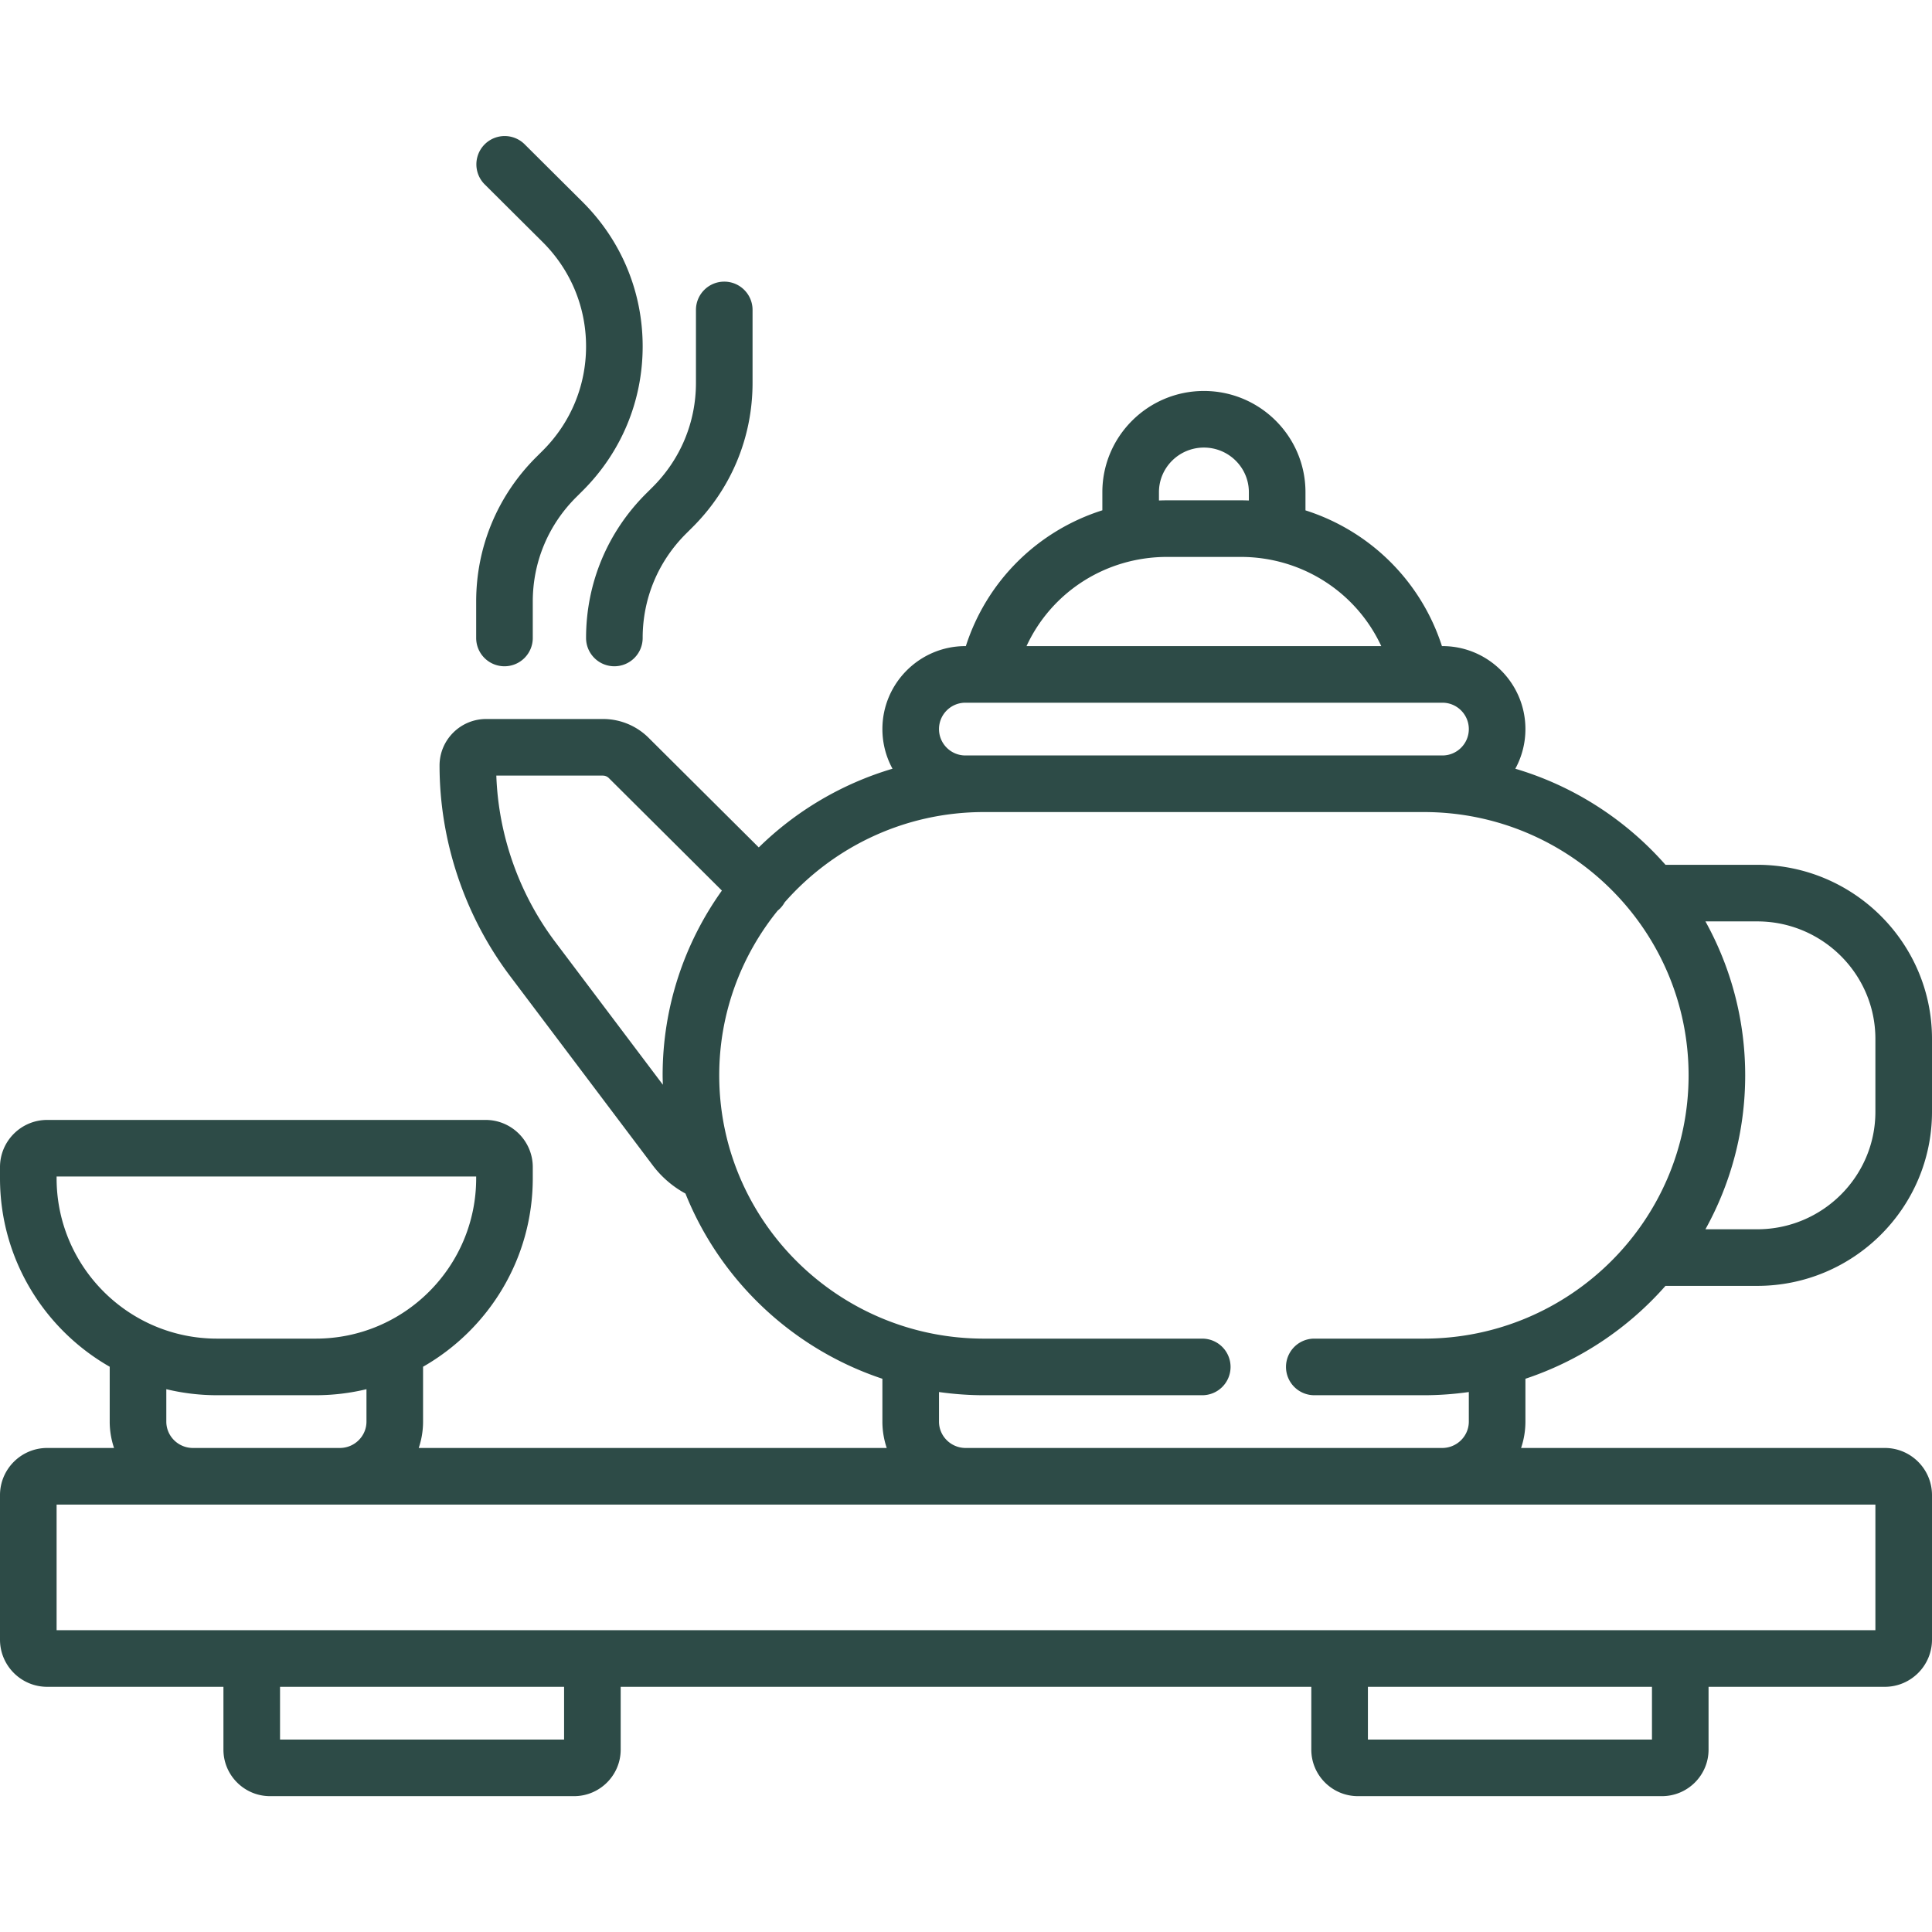 <?xml version="1.0" encoding="UTF-8"?> <svg xmlns="http://www.w3.org/2000/svg" xmlns:xlink="http://www.w3.org/1999/xlink" version="1.1" width="512" height="512" x="0" y="0" viewBox="0 0 512 512" style="enable-background:new 0 0 512 512" xml:space="preserve" class=""><g><path d="M162.813 176.567a7.5 7.5 0 0 0 7.5-7.5c0-10.448 4.091-20.271 11.518-27.662l1.666-1.658c10.278-10.226 15.938-23.825 15.938-38.294V82.135c0-4.142-3.357-7.5-7.5-7.5s-7.5 3.358-7.5 7.5v19.317c0 10.448-4.091 20.272-11.518 27.662l-1.666 1.658c-10.278 10.227-15.938 23.827-15.938 38.295 0 4.143 3.357 7.5 7.5 7.5z" fill="#2d4b47" opacity="1" data-original="#000000" class=""></path><path d="M404.253 376.738v-11.354c14.492-4.82 27.255-13.413 37.115-24.613h24.304c25.546 0 46.328-20.697 46.328-46.137v-19.318c0-25.44-20.782-46.137-46.328-46.137h-24.304c-10.464-11.885-24.195-20.84-39.793-25.459a21.858 21.858 0 0 0 2.677-10.507c0-12.125-9.864-21.989-21.988-21.989h-.136c-5.606-17.37-19.223-30.579-36.165-35.972v-4.823c0-14.788-12.073-26.818-26.914-26.818s-26.914 12.03-26.914 26.818v4.807c-16.978 5.38-30.574 18.585-36.175 35.989h-.126c-12.125 0-21.989 9.864-21.989 21.989 0 3.803.971 7.383 2.677 10.507a85.274 85.274 0 0 0-35.438 20.854l-29.163-29.018a17.115 17.115 0 0 0-12.153-5.013h-30.93c-6.812 0-12.354 5.532-12.354 12.33 0 19.987 6.636 39.798 18.686 55.785l37.832 50.194a27.032 27.032 0 0 0 8.652 7.449c9.252 23.071 28.393 41.168 52.19 49.083v11.353c0 2.443.408 4.791 1.149 6.988H110.968a21.821 21.821 0 0 0 1.149-6.988V362.2c17.347-9.911 29.074-28.581 29.074-49.951v-2.955c0-6.893-5.607-12.5-12.5-12.5H12.5c-6.893 0-12.5 5.607-12.5 12.5v2.955c0 21.37 11.727 40.04 29.074 49.951v14.538c0 2.443.408 4.791 1.149 6.988H12.5c-6.893 0-12.5 5.607-12.5 12.5v38.296c0 6.893 5.607 12.5 12.5 12.5h46.712v16.647c0 6.799 5.542 12.33 12.354 12.33h80.568c6.812 0 12.354-5.532 12.354-12.33v-16.647h183.023v16.647c0 6.799 5.542 12.33 12.354 12.33h80.568c6.812 0 12.354-5.532 12.354-12.33v-16.647H499.5c6.893 0 12.5-5.607 12.5-12.5v-38.296c0-6.893-5.607-12.5-12.5-12.5h-96.397a21.85 21.85 0 0 0 1.15-6.988zm47.704-132.558h13.714c17.274 0 31.328 13.968 31.328 31.137v19.318c0 17.169-14.054 31.137-31.328 31.137h-13.714c6.709-12.111 10.537-26.015 10.537-40.796s-3.828-28.684-10.537-40.796zM307.135 130.429c0-6.517 5.345-11.818 11.914-11.818s11.914 5.301 11.914 11.818v2.205a57.377 57.377 0 0 0-2.16-.045h-19.509c-.723 0-1.442.019-2.159.046v-2.206zm2.158 17.161h19.509c16.283 0 30.653 9.409 37.248 23.636h-94.013c6.581-14.241 20.917-23.636 37.256-23.636zm-53.459 38.636h126.43c3.853 0 6.988 3.135 6.988 6.989s-3.134 6.989-6.988 6.989h-126.43c-3.853 0-6.989-3.135-6.989-6.989s3.135-6.989 6.989-6.989zm-80.23 98.75c0 .835.039 1.661.063 2.49l-28.518-37.836c-9.564-12.689-15.059-28.25-15.617-44.086h28.236c.588 0 1.161.236 1.573.646l29.969 29.821c-9.876 13.841-15.707 30.733-15.706 48.965zM15 312.249v-.455h111.191v.455c0 23.435-19.065 42.5-42.5 42.5H57.5c-23.435 0-42.5-19.065-42.5-42.5zm82.118 55.901v8.588c0 3.853-3.167 6.988-7.061 6.988H51.135c-3.894 0-7.061-3.135-7.061-6.988v-8.588a57.379 57.379 0 0 0 13.426 1.599h26.192a57.42 57.42 0 0 0 13.426-1.599zm52.37 92.849H74.213v-13.977h75.275v13.977zm288.299 0h-75.275v-13.977h75.275v13.977zM497 398.726v33.296H15v-33.296h482zM348.218 369.75h29.121c4.044 0 8.018-.301 11.914-.847v7.836c0 3.853-3.167 6.988-7.061 6.988H255.906c-3.894 0-7.061-3.134-7.061-6.988v-7.836c3.896.546 7.869.847 11.914.847h57.852a7.5 7.5 0 0 0 7.5-7.5 7.5 7.5 0 0 0-7.5-7.5h-57.852c-38.684 0-70.156-31.3-70.156-69.773 0-16.51 5.808-31.689 15.482-43.65a7.6 7.6 0 0 0 .633-.564 7.512 7.512 0 0 0 1.228-1.638c12.87-14.644 31.767-23.921 52.813-23.921h116.579c38.684 0 70.156 31.3 70.156 69.773 0 38.472-31.471 69.772-70.156 69.772h-29.121a7.501 7.501 0 0 0 .001 15.001zM133.691 176.569a7.5 7.5 0 0 0 7.5-7.5v-9.66c0-10.447 4.091-20.271 11.519-27.662l1.665-1.658c10.277-10.226 15.938-23.826 15.938-38.294 0-14.467-5.66-28.067-15.938-38.294l-15.394-15.317a7.5 7.5 0 0 0-10.58 10.632l15.394 15.317c7.427 7.391 11.518 17.215 11.518 27.662s-4.091 20.271-11.519 27.662l-1.665 1.658c-10.277 10.226-15.938 23.826-15.938 38.294v9.66a7.5 7.5 0 0 0 7.5 7.5z" fill="#2d4b47" opacity="1" data-original="#000000" class=""></path></g></svg> 